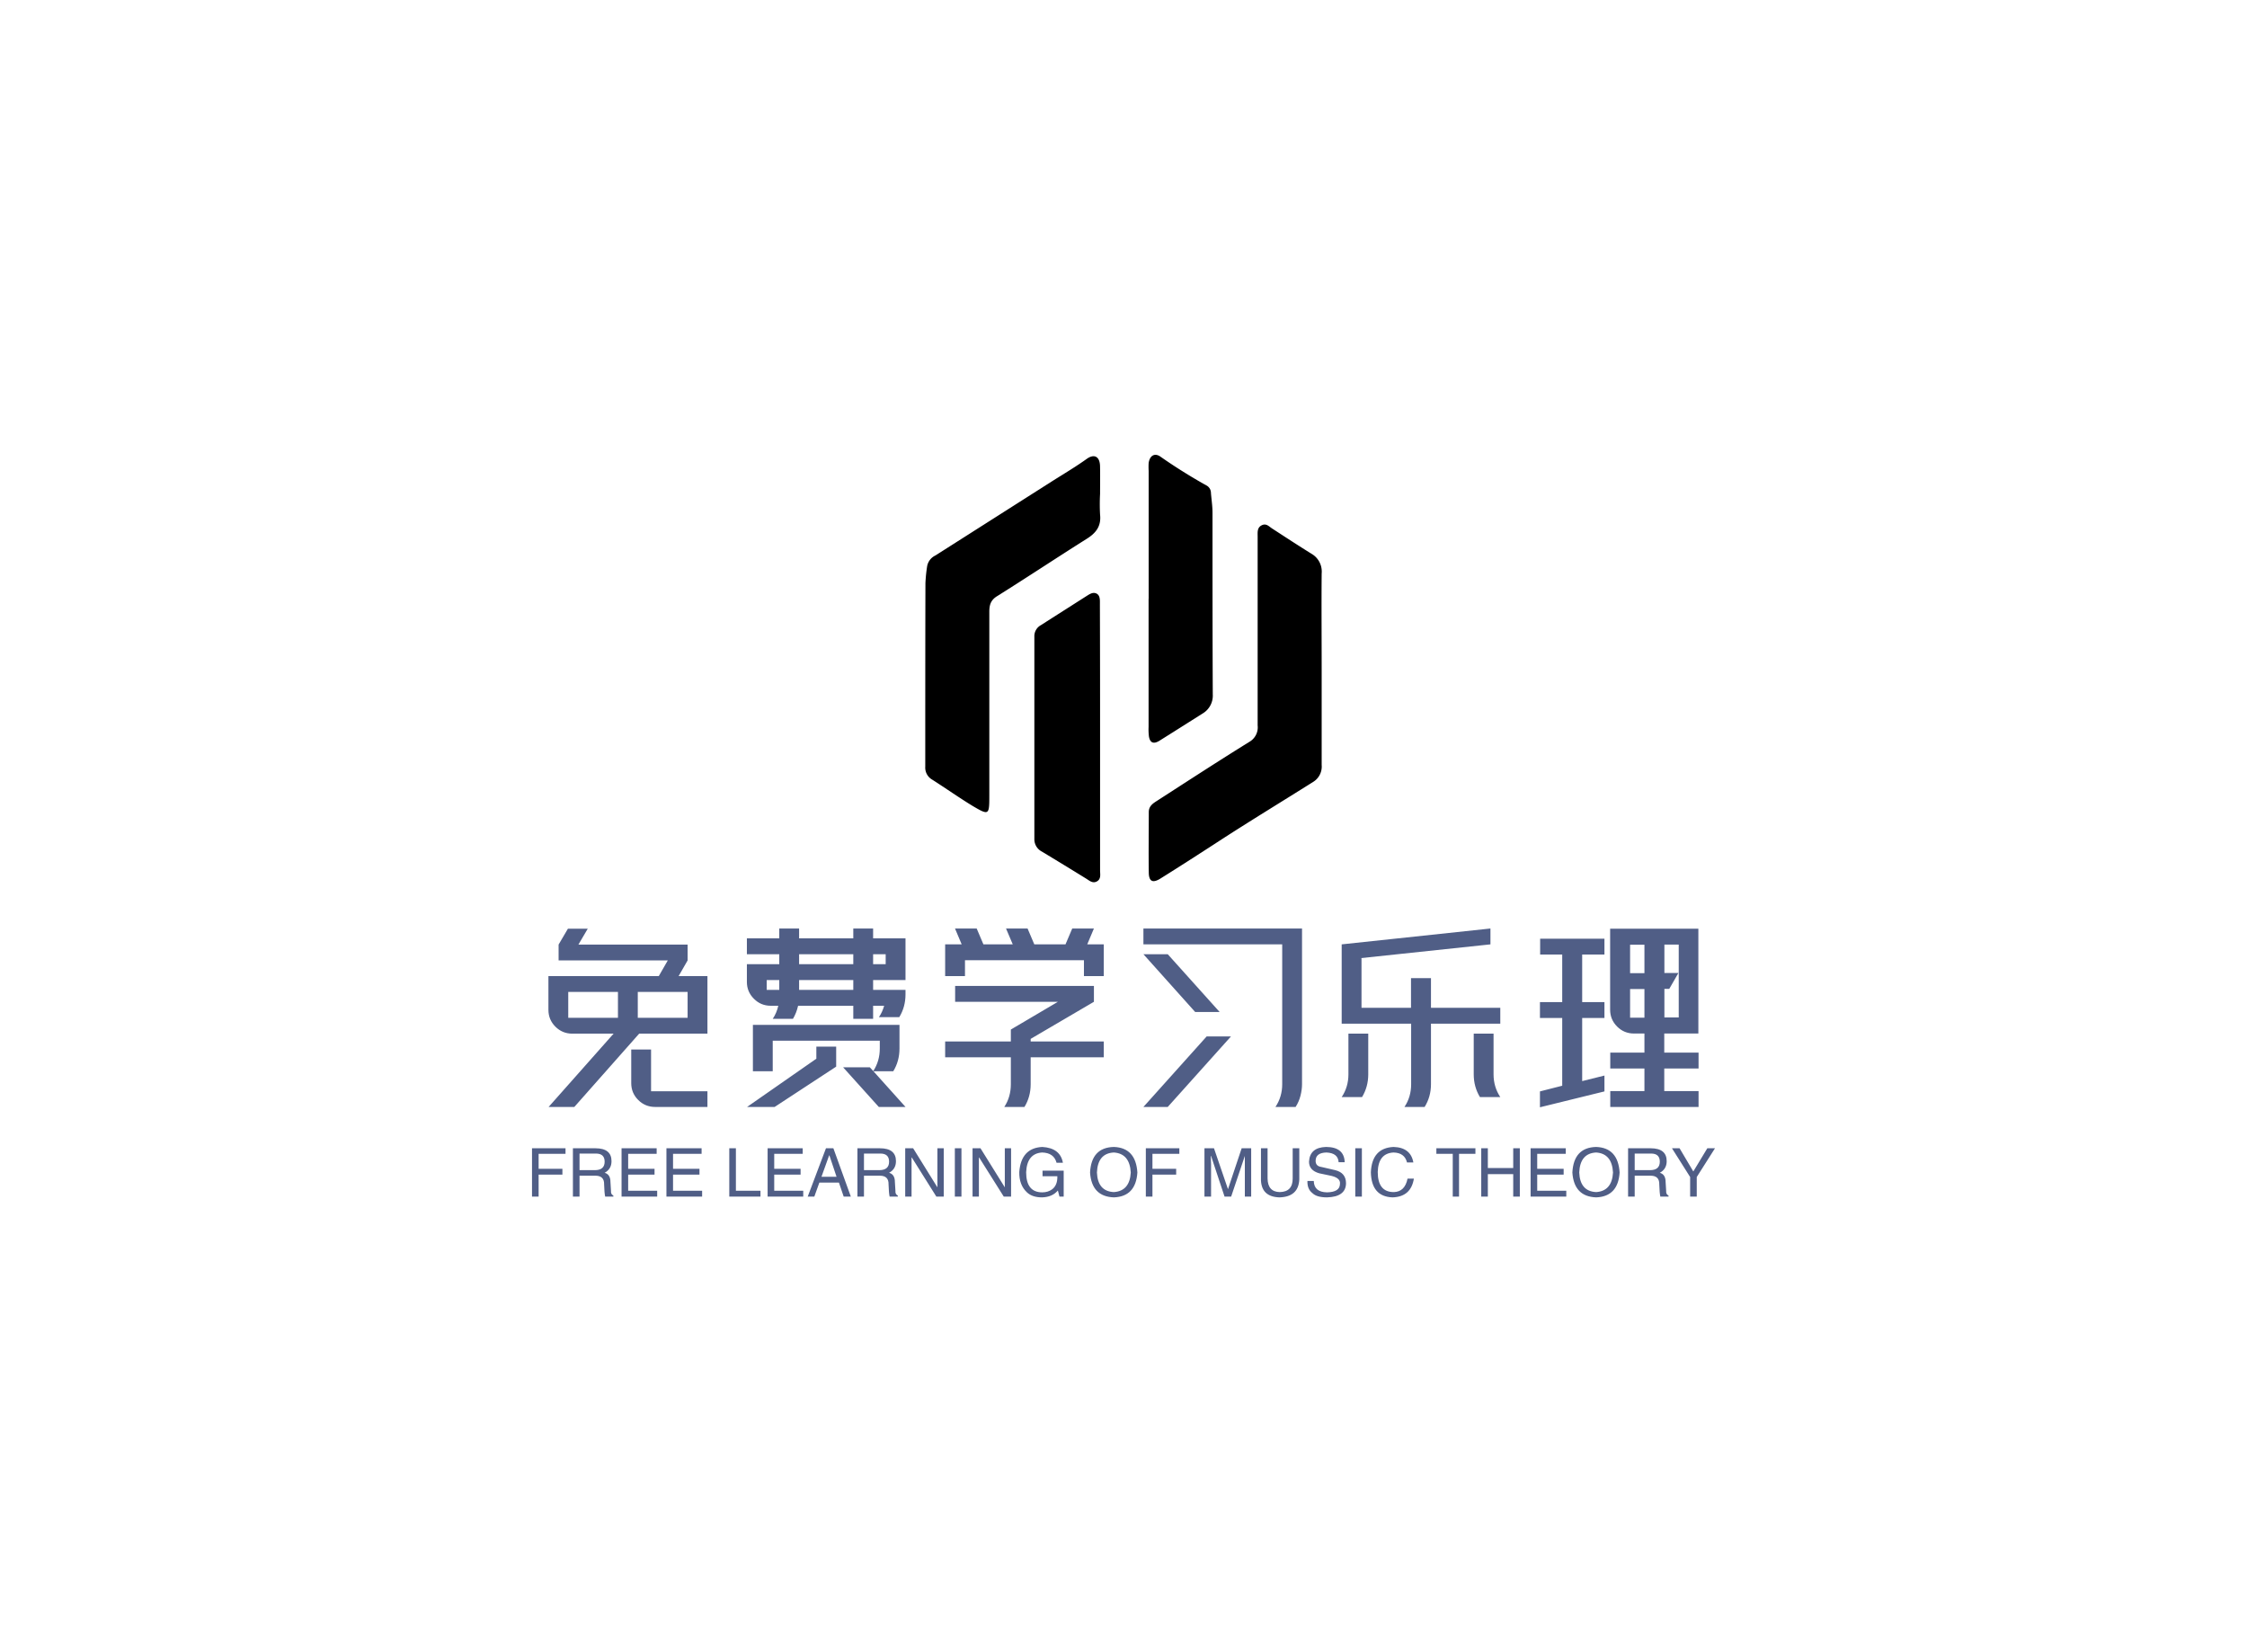 <svg data-v-0dd9719b="" version="1.0" xmlns="http://www.w3.org/2000/svg" xmlns:xlink="http://www.w3.org/1999/xlink" width="680" height="500" viewBox="0 0 340 250" preserveAspectRatio="xMidYMid meet" color-interpolation-filters="sRGB" style=""> <rect data-v-0dd9719b="" x="0" y="0" width="100%" height="100%" fill="#ffffff" fill-opacity="1" class="background"></rect>  <g data-v-0dd9719b="" fill="#505e86" class="icon-text-wrapper icon-svg-group iconsvg" transform="translate(82.984,68.822)"><g class="iconsvg-imagesvg" transform="translate(57.015,0)"><g><rect fill="#505e86" fill-opacity="0" stroke-width="2" x="0" y="0" width="60" height="64.672" class="image-rect"></rect> <svg filter="url(#colors4024610246)" x="0" y="0" width="60" height="64.672" filtersec="colorsf3982455097" class="image-svg-svg primary" style="overflow: visible;"><svg xmlns="http://www.w3.org/2000/svg" viewBox="-0.009 0.002 114.526 123.443"><title>N4Ltrh.tif</title><path d="M114.49 61.82v27.74a5.2 5.2 0 0 1-2.41 4.88c-9.07 5.71-18.23 11.27-27.21 17.1-5.65 3.67-11.31 7.32-17 10.87-2.15 1.32-3.27.85-3.31-1.74-.09-5.83 0-11.66 0-17.49 0-1.85 1.36-2.59 2.59-3.39 8.8-5.68 17.58-11.39 26.47-16.9A4.83 4.83 0 0 0 96 78.15V42.91 23.66c0-1.23-.2-2.63 1.18-3.31s2.15.43 3.11 1c3.76 2.44 7.51 4.9 11.32 7.26a5.92 5.92 0 0 1 2.88 5.66c-.08 9.17 0 18.33 0 27.5zM50.49 11.28a54.56 54.56 0 0 0 0 6c.37 3.38-1.22 5.36-4 7.07-8.59 5.41-17.11 11.07-25.77 16.49-1.88 1.17-2.23 2.63-2.22 4.58v53c0 5.64-.09 5.77-4.8 3C9.73 99 5.92 96.31 2 93.81a4 4 0 0 1-2-3.74c0-17.66 0-35.33.05-53a43.82 43.82 0 0 1 .51-5 4.29 4.29 0 0 1 2.37-3l33.64-21.4c3.37-2.13 6.8-4.16 10.06-6.49 2.2-1.58 3.79-.67 3.85 2.1s.01 5.33.01 8z" fill="#000000"></path><path d="M50.49 82v38c0 1.12.35 2.46-.88 3.18s-2.18-.19-3.17-.8q-6.36-3.93-12.76-7.79a4 4 0 0 1-2.17-3.65V52.49a3.6 3.6 0 0 1 1.88-3.29c4.29-2.75 8.61-5.49 12.85-8.2 1-.61 2.07-1.49 3.2-.94s1 2 1 3.14q.06 19.4.05 38.8zM64.52 41.61v-37a18.57 18.57 0 0 1 0-2.24C64.82.21 66.29-.68 68 .58a154.51 154.51 0 0 0 13.35 8.34A2.44 2.44 0 0 1 82.51 11c.15 1.91.45 3.81.45 5.72 0 17.49 0 35 .08 52.47a6 6 0 0 1-3 5.56q-6.21 3.94-12.44 7.85c-1.65 1-2.69.61-3-1.28a16.62 16.62 0 0 1-.1-2.74v-37z" fill="#000000"></path></svg></svg> <defs><filter id="colors4024610246"><feColorMatrix type="matrix" values="0 0 0 0 0.797  0 0 0 0 0.133  0 0 0 0 0.16  0 0 0 1 0" class="icon-fecolormatrix"></feColorMatrix></filter> <filter id="colorsf3982455097"><feColorMatrix type="matrix" values="0 0 0 0 0.996  0 0 0 0 0.996  0 0 0 0 0.996  0 0 0 1 0" class="icon-fecolormatrix"></feColorMatrix></filter> <filter id="colorsb3121844889"><feColorMatrix type="matrix" values="0 0 0 0 0  0 0 0 0 0  0 0 0 0 0  0 0 0 1 0" class="icon-fecolormatrix"></feColorMatrix></filter></defs></g></g> <g transform="translate(0,71.672)"><g data-gra="path-name" fill-rule="" class="tp-name iconsvg-namesvg" transform="translate(0,0)"><g transform="scale(1)"><g><path d="M25.49-19.8L27.03-19.8 27.03-13.49 27.03-11.09 24.03-11.09 16.7-11.09 6.89 0 3 0 12.83-11.09 6.57-11.09Q5.09-11.09 4.03-12.14 2.97-13.2 2.97-14.69L2.97-14.69 2.97-19.8 4.51-19.8 5.97-19.8 13.49-19.8 16.49-19.8 19.67-19.8 21.03-22.17 4.51-22.17 4.51-24.57 5.92-26.97 8.92-26.97 7.51-24.57 24.03-24.57 24.03-22.17 22.67-19.8 24.03-19.8 25.49-19.8ZM24.03-13.49L24.03-17.4 21.29-17.4 18.29-17.4 16.49-17.4 16.49-13.49 24.03-13.49ZM13.49-13.49L13.49-17.4 5.97-17.4 5.97-13.49 13.49-13.49ZM27.03 0L19.1 0Q17.61 0 16.55-1.06 15.5-2.11 15.5-3.6L15.5-3.6 15.5-8.69 18.5-8.69 18.5-2.37 27.03-2.37 27.03 0ZM47.56-6L51.6-6 52.12-5.43Q53.11-6.94 53.11-8.84L53.11-8.84 53.11-10.02 36.91-10.02 36.91-5.4 33.91-5.4 33.91-12.42 34.49-12.42 36.89-12.42 53.09-12.42 55.49-12.42 56.09-12.42 56.09-8.84Q56.09-6.94 55.15-5.4L55.15-5.4 52.15-5.4 57 0 52.96 0 47.56-6ZM37.75-15.31L36.6-15.31Q35.11-15.31 34.06-16.37 33-17.43 33-18.91L33-18.91 33-19.2 33-21.6 37.9-21.6 37.9-23.11 33-23.11 33-25.51 37.9-25.51 37.9-27 40.9-27 40.9-25.51 49.1-25.51 49.1-27 52.1-27 52.1-25.51 54-25.51 57-25.51 57-23.11 57-21.6 57-19.2 52.1-19.2 52.1-17.71 54-17.71 55.59-17.71 57-17.71 57-17.03Q57-15.13 56.06-13.59L56.06-13.59 52.98-13.59Q53.5-14.35 53.77-15.31L53.77-15.31 52.1-15.31 52.1-13.33 49.1-13.33 49.1-15.31 40.75-15.31Q40.49-14.19 39.97-13.33L39.97-13.33 36.91-13.33Q37.51-14.22 37.75-15.31L37.75-15.31ZM37.9-19.2L36-19.2 36-17.71 37.9-17.71 37.9-19.2ZM40.9-19.2L40.9-17.71 49.1-17.71 49.1-19.2 40.9-19.2ZM49.1-23.11L40.9-23.11 40.9-21.6 49.1-21.6 49.1-23.11ZM54-23.11L52.1-23.11 52.1-21.6 54-21.6 54-23.11ZM33.03 0L43.51-7.3 43.51-9.13 46.51-9.13 46.51-8.74 46.51-6.97 46.51-6.1 37.2 0 33.03 0ZM64.51-18.31L64.49-18.31 85.51-18.31 85.51-15.91 75.94-10.3 75.94-9.91 87-9.91 87-7.51 75.94-7.51 75.94-3.44Q75.94-1.54 75 0L75 0 71.95 0Q72.94-1.51 72.94-3.44L72.94-3.44 72.94-7.51 63-7.51 63-9.91 72.94-9.91 72.94-11.71 80.06-15.91 64.51-15.91 64.51-18.31ZM87-19.8L84-19.8 84-22.2 66-22.2 66-19.8 63-19.8 63-22.2 63-24.6 65.5-24.6 64.49-27 67.77-27 68.79-24.6 73.23-24.6 72.21-27 75.47-27 76.49-24.6 81.21-24.6 82.23-27 85.51-27 84.5-24.6 87-24.6 87-22.2 87-19.8ZM93-24.6L93-27 114-27 117-27 117-24.6 117-3.44Q117-2.63 116.77-1.71 116.53-0.78 116.03 0L116.03 0 112.98 0Q114-1.54 114-3.44L114-3.44 114-24.6 93-24.6ZM100.83-14.37L93-23.11 96.68-23.11 104.53-14.37 100.83-14.37ZM96.68 0L93 0 102.57-10.67 106.25-10.67 96.68 0ZM126-22.51L126-15 133.49-15 133.49-19.49 136.51-19.49 136.51-15 147-15 147-12.6 136.51-12.6 136.51-3.44Q136.51-1.54 135.55 0L135.55 0 132.5 0Q133.51-1.51 133.51-3.44L133.51-3.44 133.51-12.6 126-12.6 123-12.6 123-15 123-22.2 123-22.51 123-24.6 145.51-27 145.51-24.6 125.82-22.51 126-22.51ZM124.02-11.09L127.02-11.09 127.02-4.93Q127.02-3.05 126.08-1.49L126.08-1.49 123-1.49Q124.02-3.03 124.02-4.93L124.02-4.93 124.02-11.09ZM142.98-4.93L142.98-11.09 145.98-11.09 145.98-4.93Q145.98-3.03 147-1.49L147-1.49 143.92-1.49Q142.98-3.05 142.98-4.93L142.98-4.93ZM163.62-26.95L163.64-26.97 166.64-26.97 168.81-26.97 171.81-26.97 173.97-26.97 176.97-26.97 176.97-24.57 176.97-13.51 176.97-11.11 173.97-11.11 171.81-11.11 171.81-8.22 177-8.22 177-5.82 171.81-5.82 171.81-2.4 177-2.4 177 0 171.81 0 168.81 0 163.64 0 163.64-2.4 168.81-2.4 168.81-5.82 163.64-5.82 163.64-8.22 168.81-8.22 168.81-11.11 167.22-11.11Q165.73-11.11 164.67-12.17 163.62-13.23 163.62-14.71L163.62-14.71 163.62-17.84 163.62-20.24 163.62-24.55 163.62-26.95ZM174-13.54L174-13.51 174-24.57 171.83-24.57 171.83-20.27 173.95-20.27 172.57-17.87 171.83-17.87 171.83-13.54 174-13.54ZM166.64-13.51L168.81-13.51 168.81-17.84 166.64-17.84 166.64-13.51ZM166.64-24.55L166.64-20.24 168.81-20.24 168.81-24.55 166.64-24.55ZM156.37-15.86L156.37-23.06 156.39-23.06 153.03-23.06 153.03-25.46 156.39-25.46 159.39-25.46 162.76-25.46 162.76-23.06 159.39-23.06 159.39-15.86 162.76-15.86 162.76-13.46 159.39-13.46 159.39-3.91 162.76-4.75 162.76-2.35 153 0.05 153-2.35 156.37-3.21 156.37-13.46 153-13.46 153-15.86 156.37-15.86Z" transform="translate(-2.97, 27)"></path></g> <!----> <!----> <!----> <!----> <!----> <!----> <!----></g></g> <g data-gra="path-slogan" fill-rule="" class="tp-slogan iconsvg-slogansvg" fill="#505e86" transform="translate(-2.485,33.05)"><rect width="0"></rect> <rect x="182" width="0"></rect> <g transform="translate(0,0)"><g transform="scale(1)"><path d="M5.48-3.32L1.88-3.32L1.88 0L0.88 0L0.88-7.31L5.95-7.31L5.95-6.47L1.88-6.47L1.88-4.20L5.48-4.20L5.48-3.32ZM10.47-3.16L8.07-3.16L8.07 0L7.07 0L7.07-7.31L10.47-7.31Q12.91-7.31 12.91-5.36L12.91-5.36Q12.91-4.16 11.87-3.60L11.87-3.60Q12.75-3.36 12.75-2.20L12.75-2.20L12.83-0.88Q12.79-0.32 13.19-0.16L13.19-0.16L13.19 0L11.95 0Q11.83-0.52 11.79-1.84L11.79-1.84Q11.83-3.16 10.47-3.16L10.47-3.16ZM10.55-6.51L8.07-6.51L8.07-4.00L10.39-4.00Q11.87-4.00 11.87-5.28L11.87-5.28Q11.87-6.51 10.55-6.51L10.55-6.51ZM15.43-0.88L19.82-0.88L19.82 0L14.43 0L14.43-7.31L19.74-7.31L19.74-6.47L15.43-6.47L15.43-4.20L19.42-4.20L19.42-3.32L15.43-3.32L15.43-0.88ZM22.22-0.88L26.62-0.88L26.62 0L21.22 0L21.22-7.31L26.54-7.31L26.54-6.47L22.22-6.47L22.22-4.20L26.22-4.20L26.22-3.32L22.22-3.32L22.22-0.88ZM30.73-7.31L31.73-7.31L31.73-0.88L35.45-0.88L35.45 0L30.73 0L30.73-7.31ZM37.53-0.88L41.92-0.88L41.92 0L36.53 0L36.53-7.31L41.84-7.31L41.84-6.47L37.53-6.47L37.53-4.20L41.52-4.20L41.52-3.32L37.53-3.32L37.53-0.88ZM48.04 0L47.32-2.12L44.36-2.12L43.60 0L42.60 0L45.36-7.31L46.48-7.31L49.12 0L48.04 0ZM45.84-6.23L44.68-3.00L46.96-3.00L45.88-6.23L45.84-6.23ZM53.51-3.16L51.11-3.16L51.11 0L50.12 0L50.12-7.31L53.51-7.31Q55.95-7.31 55.95-5.36L55.95-5.36Q55.95-4.16 54.91-3.60L54.91-3.60Q55.79-3.36 55.79-2.20L55.79-2.20L55.87-0.88Q55.83-0.32 56.23-0.16L56.23-0.16L56.23 0L54.99 0Q54.87-0.52 54.83-1.84L54.83-1.84Q54.87-3.16 53.51-3.16L53.51-3.16ZM53.59-6.51L51.11-6.51L51.11-4.00L53.43-4.00Q54.91-4.00 54.91-5.28L54.91-5.28Q54.91-6.51 53.59-6.51L53.59-6.51ZM58.55-7.31L62.22-1.40L62.22-7.31L63.18-7.31L63.18 0L62.06 0L58.35-5.91L58.31-5.91L58.31 0L57.35 0L57.35-7.31L58.55-7.31ZM64.86-7.31L65.86-7.31L65.86 0L64.86 0L64.86-7.31ZM68.74-7.31L72.42-1.40L72.42-7.31L73.37-7.31L73.37 0L72.26 0L68.54-5.91L68.50-5.91L68.50 0L67.54 0L67.54-7.31L68.74-7.31ZM80.37-3.08L78.13-3.08L78.13-3.92L81.33-3.92L81.33 0L80.69 0L80.45-0.92Q79.61 0.08 78.05 0.12L78.05 0.12Q76.57 0.12 75.77-0.64L75.77-0.64Q74.57-1.76 74.61-3.72L74.61-3.72Q74.89-7.35 78.09-7.51L78.09-7.51Q80.81-7.35 81.21-5.12L81.21-5.12L80.25-5.12Q79.85-6.63 78.05-6.67L78.05-6.67Q75.77-6.51 75.65-3.68L75.65-3.68Q75.65-0.64 78.09-0.64L78.09-0.64Q78.97-0.64 79.61-1.12L79.61-1.12Q80.41-1.76 80.37-3.08L80.37-3.08ZM91.48-3.64L91.48-3.64Q91.32-6.51 88.92-6.67L88.92-6.67Q86.48-6.55 86.36-3.64L86.36-3.64Q86.48-0.80 88.92-0.68L88.92-0.68Q91.32-0.84 91.48-3.64ZM92.48-3.64L92.48-3.64Q92.24 0 88.92 0.12L88.92 0.12Q85.56 0 85.32-3.64L85.32-3.64Q85.52-7.43 88.92-7.51L88.92-7.51Q92.24-7.39 92.48-3.64ZM98.35-3.32L94.76-3.32L94.76 0L93.76 0L93.76-7.31L98.83-7.31L98.83-6.47L94.76-6.47L94.76-4.20L98.35-4.20L98.35-3.32ZM109.70-7.31L109.70 0L108.74 0L108.74-4.32Q108.74-4.92 108.74-6.15L108.74-6.15L106.67 0L105.67 0L103.63-6.15L103.59-6.15Q103.59-5.71 103.63-4.84L103.63-4.84Q103.63-4.40 103.63-4.32L103.63-4.32L103.63 0L102.63 0L102.63-7.31L104.07-7.31L106.19-1.12L108.26-7.31L109.70-7.31ZM115.98-2.72L115.98-7.31L116.98-7.31L116.98-2.60Q116.86 0.04 113.98 0.12L113.98 0.12Q111.30 0.04 111.18-2.44L111.18-2.44L111.18-7.31L112.18-7.31L112.18-2.72Q112.22-0.72 114.02-0.68L114.02-0.68Q115.98-0.72 115.98-2.72L115.98-2.72ZM123.85-5.20L123.85-5.20L122.93-5.20Q122.85-6.59 121.09-6.67L121.09-6.67Q119.45-6.63 119.45-5.40L119.45-5.40Q119.45-4.60 120.33-4.48L120.33-4.48L122.41-4.00Q124.05-3.60 124.05-2.00L124.05-2.00Q124.01 0.04 121.17 0.12L121.17 0.12Q119.61 0.12 118.97-0.52L118.97-0.52Q118.17-1.12 118.21-2.36L118.21-2.36L119.17-2.36Q119.21-0.68 121.17-0.64L121.17-0.64Q123.09-0.68 123.13-1.88L123.13-1.88Q123.29-2.88 121.53-3.20L121.53-3.20L120.01-3.52Q118.45-3.96 118.45-5.28L118.45-5.28Q118.57-7.43 121.01-7.51L121.01-7.51Q123.77-7.51 123.85-5.20ZM125.45-7.31L126.45-7.31L126.45 0L125.45 0L125.45-7.31ZM134.24-5.16L134.24-5.16L133.28-5.16Q132.92-6.63 131.24-6.67L131.24-6.67Q128.93-6.55 128.85-3.72L128.85-3.72Q128.85-0.68 131.28-0.68L131.28-0.68Q132.96-0.72 133.36-2.72L133.36-2.72L134.32-2.72Q133.88 0.04 131.08 0.12L131.08 0.12Q127.89 0 127.81-3.68L127.81-3.68Q127.97-7.35 131.24-7.51L131.24-7.51Q133.84-7.43 134.24-5.16ZM140.20-6.47L137.72-6.47L137.72-7.31L143.63-7.31L143.63-6.47L141.15-6.47L141.15 0L140.20 0L140.20-6.47ZM145.51-4.32L149.35-4.32L149.35-7.31L150.35-7.31L150.35 0L149.35 0L149.35-3.40L145.51-3.40L145.51 0L144.51 0L144.51-7.31L145.51-7.31L145.51-4.32ZM152.98-0.88L157.38-0.88L157.38 0L151.98 0L151.98-7.31L157.30-7.31L157.30-6.47L152.98-6.47L152.98-4.20L156.98-4.20L156.98-3.32L152.98-3.32L152.98-0.88ZM164.45-3.64L164.45-3.64Q164.29-6.51 161.90-6.67L161.90-6.67Q159.46-6.55 159.34-3.64L159.34-3.64Q159.46-0.80 161.90-0.68L161.90-0.68Q164.29-0.84 164.45-3.64ZM165.45-3.64L165.45-3.64Q165.21 0 161.90 0.12L161.90 0.12Q158.54 0 158.30-3.64L158.30-3.64Q158.50-7.43 161.90-7.51L161.90-7.51Q165.21-7.39 165.45-3.64ZM170.13-3.16L167.73-3.16L167.73 0L166.73 0L166.73-7.31L170.13-7.31Q172.57-7.31 172.57-5.36L172.57-5.36Q172.57-4.16 171.53-3.60L171.53-3.60Q172.41-3.36 172.41-2.20L172.41-2.20L172.49-0.88Q172.45-0.32 172.85-0.16L172.85-0.16L172.85 0L171.61 0Q171.49-0.52 171.45-1.84L171.45-1.84Q171.49-3.16 170.13-3.16L170.13-3.16ZM170.21-6.51L167.73-6.51L167.73-4.00L170.05-4.00Q171.53-4.00 171.53-5.28L171.53-5.28Q171.53-6.51 170.21-6.51L170.21-6.51ZM179.88-7.31L177.12-2.96L177.12 0L176.12 0L176.12-2.96L173.37-7.31L174.52-7.31L176.60-3.80L178.72-7.31L179.88-7.31Z" transform="translate(-0.879, 7.513)"></path></g></g></g></g></g><defs v-gra="od"></defs></svg>